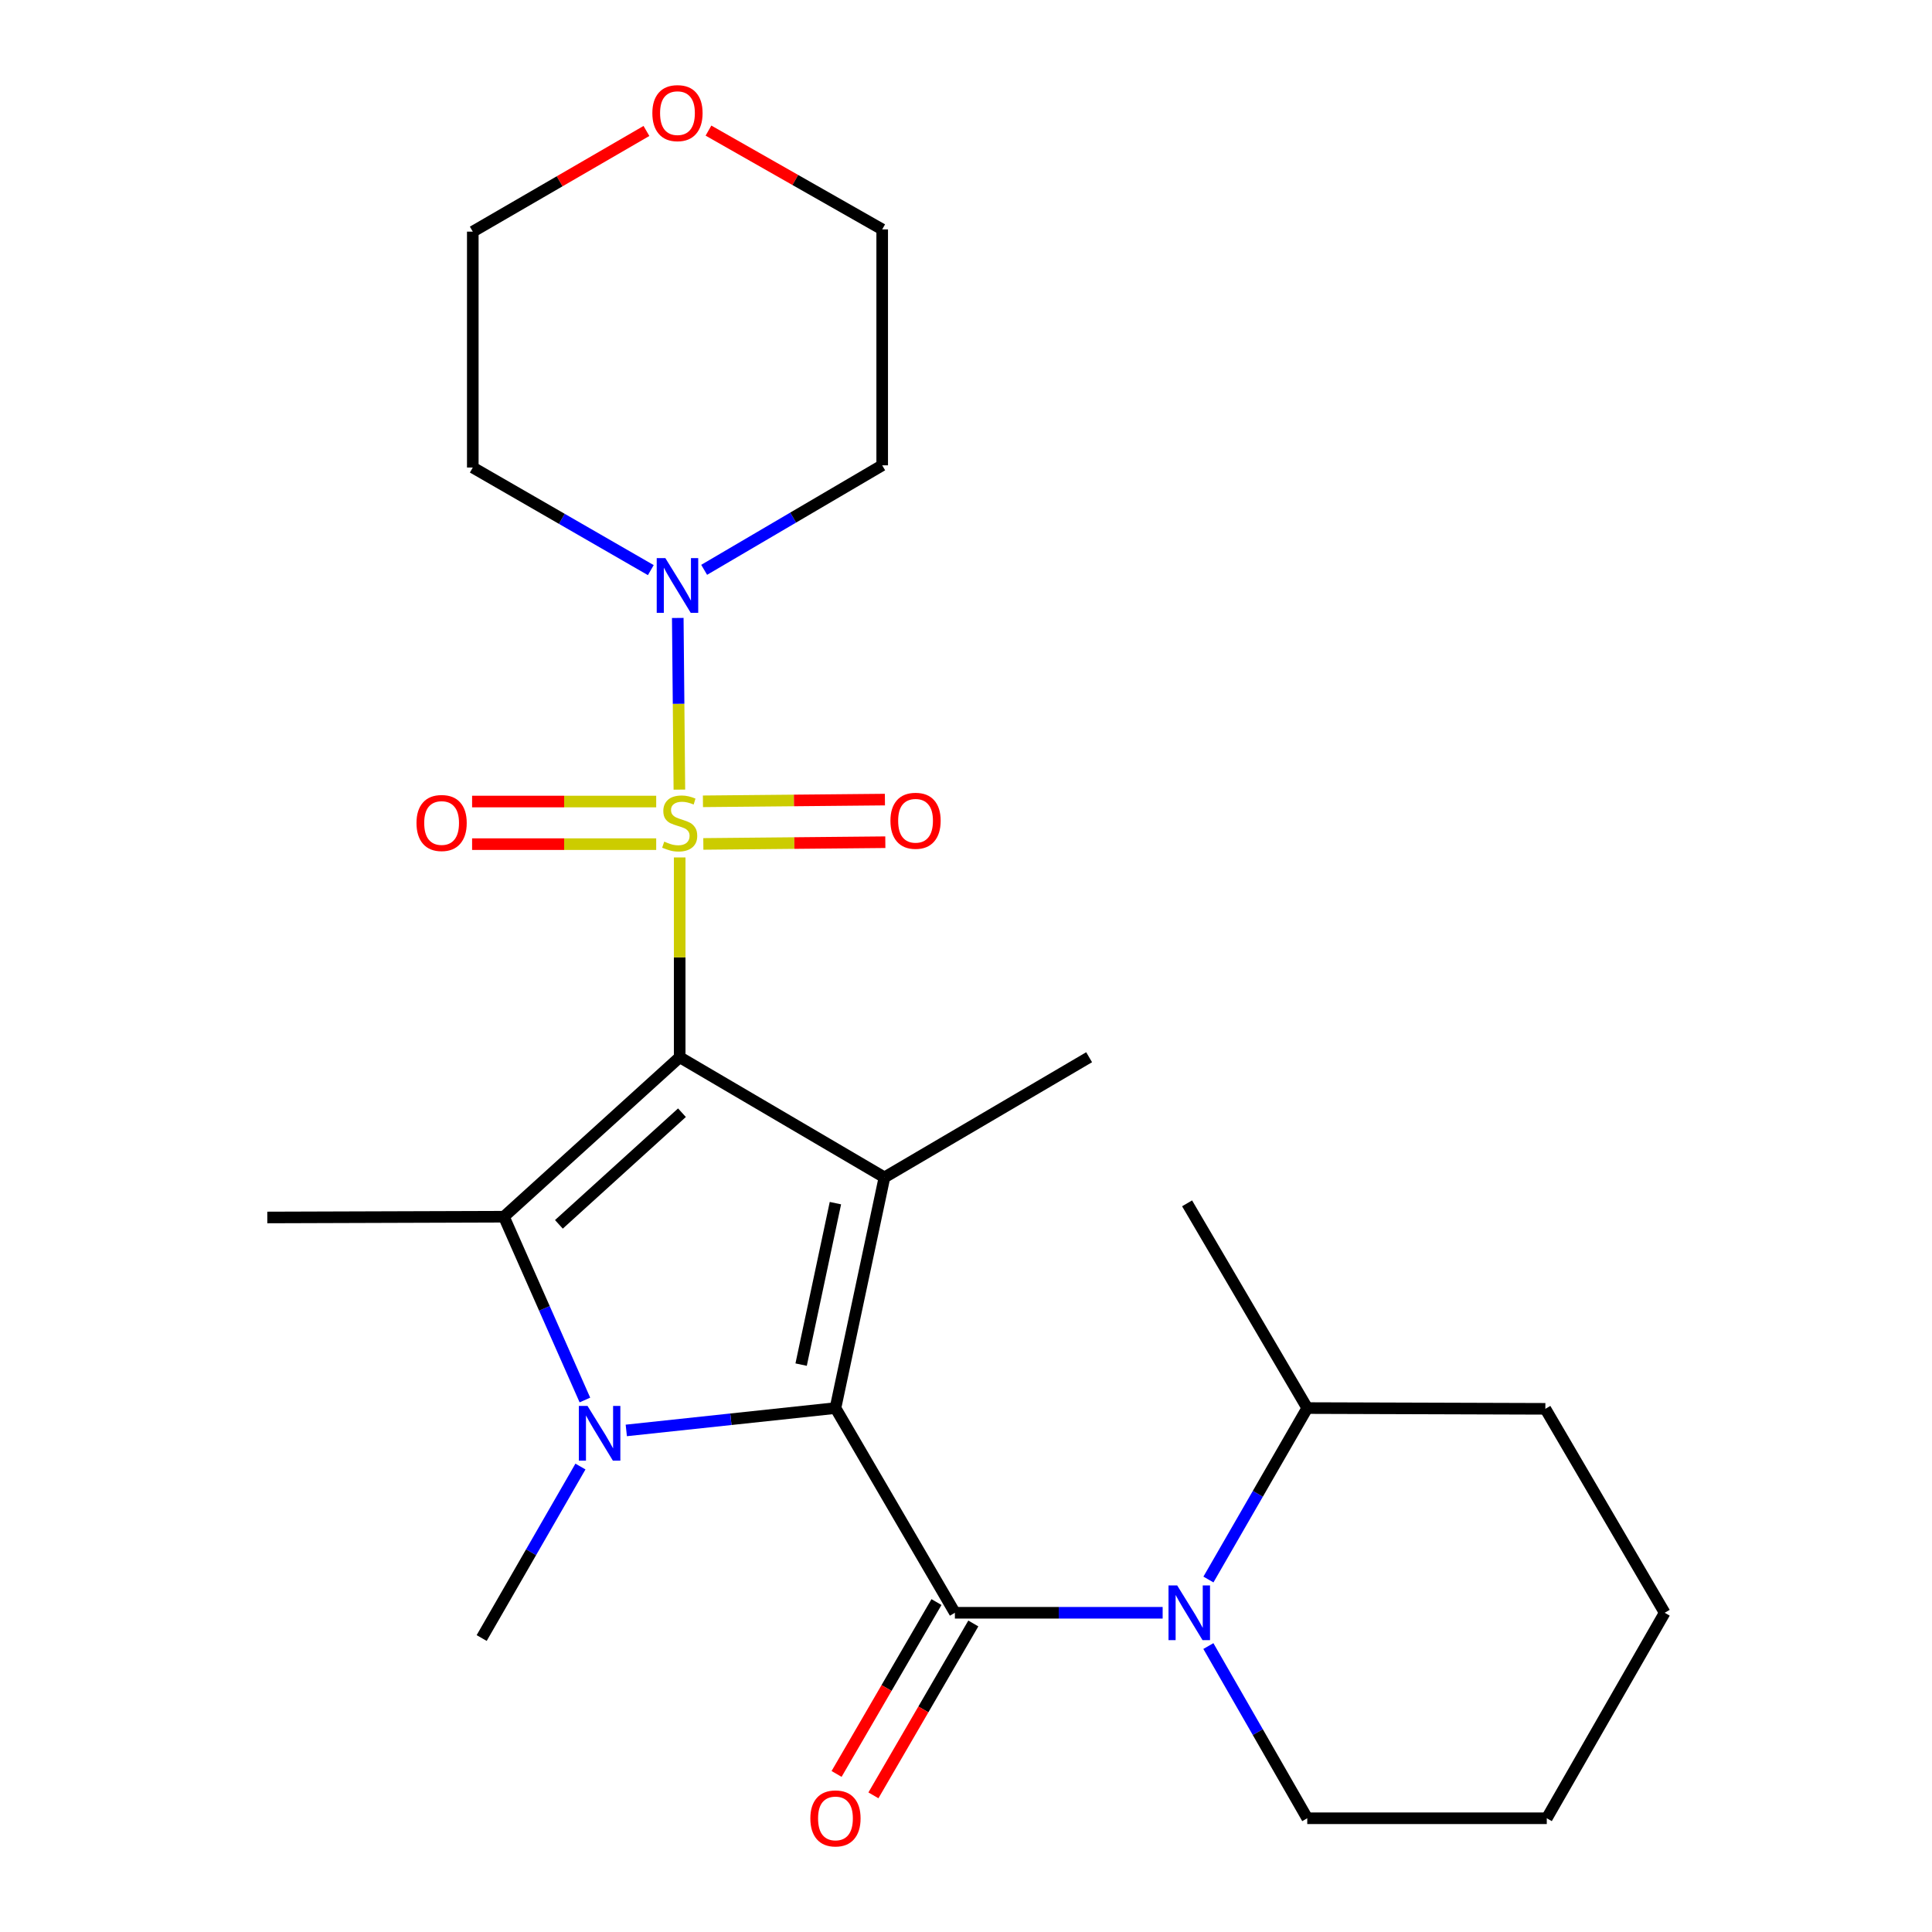 <?xml version='1.0' encoding='iso-8859-1'?>
<svg version='1.1' baseProfile='full'
              xmlns='http://www.w3.org/2000/svg'
                      xmlns:rdkit='http://www.rdkit.org/xml'
                      xmlns:xlink='http://www.w3.org/1999/xlink'
                  xml:space='preserve'
width='1000px' height='1000px' viewBox='0 0 1000 1000'>
<!-- END OF HEADER -->
<rect style='opacity:1.0;fill:#FFFFFF;stroke:none' width='1000' height='1000' x='0' y='0'> </rect>
<path class='bond-0' d='M 351.808,547.22 L 351.808,495.517' style='fill:none;fill-rule:evenodd;stroke:#000000;stroke-width:6px;stroke-linecap:butt;stroke-linejoin:miter;stroke-opacity:1' />
<path class='bond-0' d='M 351.808,495.517 L 351.808,443.813' style='fill:none;fill-rule:evenodd;stroke:#CCCC00;stroke-width:6px;stroke-linecap:butt;stroke-linejoin:miter;stroke-opacity:1' />
<path class='bond-2' d='M 351.808,547.22 L 457.787,609.418' style='fill:none;fill-rule:evenodd;stroke:#000000;stroke-width:6px;stroke-linecap:butt;stroke-linejoin:miter;stroke-opacity:1' />
<path class='bond-4' d='M 351.808,547.22 L 260.815,629.771' style='fill:none;fill-rule:evenodd;stroke:#000000;stroke-width:6px;stroke-linecap:butt;stroke-linejoin:miter;stroke-opacity:1' />
<path class='bond-4' d='M 352.979,575.938 L 289.284,633.724' style='fill:none;fill-rule:evenodd;stroke:#000000;stroke-width:6px;stroke-linecap:butt;stroke-linejoin:miter;stroke-opacity:1' />
<path class='bond-7' d='M 351.647,408.709 L 351.231,364.28' style='fill:none;fill-rule:evenodd;stroke:#CCCC00;stroke-width:6px;stroke-linecap:butt;stroke-linejoin:miter;stroke-opacity:1' />
<path class='bond-7' d='M 351.231,364.28 L 350.814,319.85' style='fill:none;fill-rule:evenodd;stroke:#0000FF;stroke-width:6px;stroke-linecap:butt;stroke-linejoin:miter;stroke-opacity:1' />
<path class='bond-8' d='M 339.648,414.872 L 292.001,414.872' style='fill:none;fill-rule:evenodd;stroke:#CCCC00;stroke-width:6px;stroke-linecap:butt;stroke-linejoin:miter;stroke-opacity:1' />
<path class='bond-8' d='M 292.001,414.872 L 244.354,414.872' style='fill:none;fill-rule:evenodd;stroke:#FF0000;stroke-width:6px;stroke-linecap:butt;stroke-linejoin:miter;stroke-opacity:1' />
<path class='bond-8' d='M 339.648,436.928 L 292.001,436.928' style='fill:none;fill-rule:evenodd;stroke:#CCCC00;stroke-width:6px;stroke-linecap:butt;stroke-linejoin:miter;stroke-opacity:1' />
<path class='bond-8' d='M 292.001,436.928 L 244.354,436.928' style='fill:none;fill-rule:evenodd;stroke:#FF0000;stroke-width:6px;stroke-linecap:butt;stroke-linejoin:miter;stroke-opacity:1' />
<path class='bond-9' d='M 364.045,436.813 L 411.144,436.369' style='fill:none;fill-rule:evenodd;stroke:#CCCC00;stroke-width:6px;stroke-linecap:butt;stroke-linejoin:miter;stroke-opacity:1' />
<path class='bond-9' d='M 411.144,436.369 L 458.243,435.925' style='fill:none;fill-rule:evenodd;stroke:#FF0000;stroke-width:6px;stroke-linecap:butt;stroke-linejoin:miter;stroke-opacity:1' />
<path class='bond-9' d='M 363.837,414.758 L 410.936,414.314' style='fill:none;fill-rule:evenodd;stroke:#CCCC00;stroke-width:6px;stroke-linecap:butt;stroke-linejoin:miter;stroke-opacity:1' />
<path class='bond-9' d='M 410.936,414.314 L 458.035,413.87' style='fill:none;fill-rule:evenodd;stroke:#FF0000;stroke-width:6px;stroke-linecap:butt;stroke-linejoin:miter;stroke-opacity:1' />
<path class='bond-1' d='M 432.435,728.814 L 457.787,609.418' style='fill:none;fill-rule:evenodd;stroke:#000000;stroke-width:6px;stroke-linecap:butt;stroke-linejoin:miter;stroke-opacity:1' />
<path class='bond-1' d='M 414.663,706.324 L 432.41,622.746' style='fill:none;fill-rule:evenodd;stroke:#000000;stroke-width:6px;stroke-linecap:butt;stroke-linejoin:miter;stroke-opacity:1' />
<path class='bond-5' d='M 432.435,728.814 L 494.253,834.769' style='fill:none;fill-rule:evenodd;stroke:#000000;stroke-width:6px;stroke-linecap:butt;stroke-linejoin:miter;stroke-opacity:1' />
<path class='bond-25' d='M 432.435,728.814 L 378.3,734.601' style='fill:none;fill-rule:evenodd;stroke:#000000;stroke-width:6px;stroke-linecap:butt;stroke-linejoin:miter;stroke-opacity:1' />
<path class='bond-25' d='M 378.3,734.601 L 324.165,740.388' style='fill:none;fill-rule:evenodd;stroke:#0000FF;stroke-width:6px;stroke-linecap:butt;stroke-linejoin:miter;stroke-opacity:1' />
<path class='bond-16' d='M 457.787,609.418 L 563.729,547.22' style='fill:none;fill-rule:evenodd;stroke:#000000;stroke-width:6px;stroke-linecap:butt;stroke-linejoin:miter;stroke-opacity:1' />
<path class='bond-3' d='M 302.743,724.64 L 281.779,677.206' style='fill:none;fill-rule:evenodd;stroke:#0000FF;stroke-width:6px;stroke-linecap:butt;stroke-linejoin:miter;stroke-opacity:1' />
<path class='bond-3' d='M 281.779,677.206 L 260.815,629.771' style='fill:none;fill-rule:evenodd;stroke:#000000;stroke-width:6px;stroke-linecap:butt;stroke-linejoin:miter;stroke-opacity:1' />
<path class='bond-13' d='M 300.438,759.082 L 274.874,803.462' style='fill:none;fill-rule:evenodd;stroke:#0000FF;stroke-width:6px;stroke-linecap:butt;stroke-linejoin:miter;stroke-opacity:1' />
<path class='bond-13' d='M 274.874,803.462 L 249.309,847.843' style='fill:none;fill-rule:evenodd;stroke:#000000;stroke-width:6px;stroke-linecap:butt;stroke-linejoin:miter;stroke-opacity:1' />
<path class='bond-17' d='M 260.815,629.771 L 138.356,630.163' style='fill:none;fill-rule:evenodd;stroke:#000000;stroke-width:6px;stroke-linecap:butt;stroke-linejoin:miter;stroke-opacity:1' />
<path class='bond-6' d='M 494.253,834.769 L 548.021,834.769' style='fill:none;fill-rule:evenodd;stroke:#000000;stroke-width:6px;stroke-linecap:butt;stroke-linejoin:miter;stroke-opacity:1' />
<path class='bond-6' d='M 548.021,834.769 L 601.788,834.769' style='fill:none;fill-rule:evenodd;stroke:#0000FF;stroke-width:6px;stroke-linecap:butt;stroke-linejoin:miter;stroke-opacity:1' />
<path class='bond-10' d='M 484.719,829.227 L 458.865,873.709' style='fill:none;fill-rule:evenodd;stroke:#000000;stroke-width:6px;stroke-linecap:butt;stroke-linejoin:miter;stroke-opacity:1' />
<path class='bond-10' d='M 458.865,873.709 L 433.011,918.19' style='fill:none;fill-rule:evenodd;stroke:#FF0000;stroke-width:6px;stroke-linecap:butt;stroke-linejoin:miter;stroke-opacity:1' />
<path class='bond-10' d='M 503.788,840.31 L 477.934,884.792' style='fill:none;fill-rule:evenodd;stroke:#000000;stroke-width:6px;stroke-linecap:butt;stroke-linejoin:miter;stroke-opacity:1' />
<path class='bond-10' d='M 477.934,884.792 L 452.08,929.274' style='fill:none;fill-rule:evenodd;stroke:#FF0000;stroke-width:6px;stroke-linecap:butt;stroke-linejoin:miter;stroke-opacity:1' />
<path class='bond-11' d='M 625.485,817.551 L 651.058,773.183' style='fill:none;fill-rule:evenodd;stroke:#0000FF;stroke-width:6px;stroke-linecap:butt;stroke-linejoin:miter;stroke-opacity:1' />
<path class='bond-11' d='M 651.058,773.183 L 676.632,728.814' style='fill:none;fill-rule:evenodd;stroke:#000000;stroke-width:6px;stroke-linecap:butt;stroke-linejoin:miter;stroke-opacity:1' />
<path class='bond-18' d='M 625.452,851.995 L 651.042,896.561' style='fill:none;fill-rule:evenodd;stroke:#0000FF;stroke-width:6px;stroke-linecap:butt;stroke-linejoin:miter;stroke-opacity:1' />
<path class='bond-18' d='M 651.042,896.561 L 676.632,941.128' style='fill:none;fill-rule:evenodd;stroke:#000000;stroke-width:6px;stroke-linecap:butt;stroke-linejoin:miter;stroke-opacity:1' />
<path class='bond-14' d='M 336.86,295.097 L 290.787,268.544' style='fill:none;fill-rule:evenodd;stroke:#0000FF;stroke-width:6px;stroke-linecap:butt;stroke-linejoin:miter;stroke-opacity:1' />
<path class='bond-14' d='M 290.787,268.544 L 244.714,241.99' style='fill:none;fill-rule:evenodd;stroke:#000000;stroke-width:6px;stroke-linecap:butt;stroke-linejoin:miter;stroke-opacity:1' />
<path class='bond-15' d='M 364.468,294.942 L 410.546,267.896' style='fill:none;fill-rule:evenodd;stroke:#0000FF;stroke-width:6px;stroke-linecap:butt;stroke-linejoin:miter;stroke-opacity:1' />
<path class='bond-15' d='M 410.546,267.896 L 456.623,240.851' style='fill:none;fill-rule:evenodd;stroke:#000000;stroke-width:6px;stroke-linecap:butt;stroke-linejoin:miter;stroke-opacity:1' />
<path class='bond-21' d='M 676.632,728.814 L 614.434,622.848' style='fill:none;fill-rule:evenodd;stroke:#000000;stroke-width:6px;stroke-linecap:butt;stroke-linejoin:miter;stroke-opacity:1' />
<path class='bond-22' d='M 676.632,728.814 L 799.875,729.207' style='fill:none;fill-rule:evenodd;stroke:#000000;stroke-width:6px;stroke-linecap:butt;stroke-linejoin:miter;stroke-opacity:1' />
<path class='bond-12' d='M 366.704,67.599 L 411.664,93.166' style='fill:none;fill-rule:evenodd;stroke:#FF0000;stroke-width:6px;stroke-linecap:butt;stroke-linejoin:miter;stroke-opacity:1' />
<path class='bond-12' d='M 411.664,93.166 L 456.623,118.734' style='fill:none;fill-rule:evenodd;stroke:#000000;stroke-width:6px;stroke-linecap:butt;stroke-linejoin:miter;stroke-opacity:1' />
<path class='bond-26' d='M 334.595,67.785 L 289.655,93.842' style='fill:none;fill-rule:evenodd;stroke:#FF0000;stroke-width:6px;stroke-linecap:butt;stroke-linejoin:miter;stroke-opacity:1' />
<path class='bond-26' d='M 289.655,93.842 L 244.714,119.898' style='fill:none;fill-rule:evenodd;stroke:#000000;stroke-width:6px;stroke-linecap:butt;stroke-linejoin:miter;stroke-opacity:1' />
<path class='bond-20' d='M 244.714,241.99 L 244.714,119.898' style='fill:none;fill-rule:evenodd;stroke:#000000;stroke-width:6px;stroke-linecap:butt;stroke-linejoin:miter;stroke-opacity:1' />
<path class='bond-19' d='M 456.623,240.851 L 456.623,118.734' style='fill:none;fill-rule:evenodd;stroke:#000000;stroke-width:6px;stroke-linecap:butt;stroke-linejoin:miter;stroke-opacity:1' />
<path class='bond-23' d='M 676.632,941.128 L 800.611,941.128' style='fill:none;fill-rule:evenodd;stroke:#000000;stroke-width:6px;stroke-linecap:butt;stroke-linejoin:miter;stroke-opacity:1' />
<path class='bond-27' d='M 799.875,729.207 L 861.644,834.769' style='fill:none;fill-rule:evenodd;stroke:#000000;stroke-width:6px;stroke-linecap:butt;stroke-linejoin:miter;stroke-opacity:1' />
<path class='bond-24' d='M 800.611,941.128 L 861.644,834.769' style='fill:none;fill-rule:evenodd;stroke:#000000;stroke-width:6px;stroke-linecap:butt;stroke-linejoin:miter;stroke-opacity:1' />
<path  class='atom-1' d='M 343.808 435.62
Q 344.128 435.74, 345.448 436.3
Q 346.768 436.86, 348.208 437.22
Q 349.688 437.54, 351.128 437.54
Q 353.808 437.54, 355.368 436.26
Q 356.928 434.94, 356.928 432.66
Q 356.928 431.1, 356.128 430.14
Q 355.368 429.18, 354.168 428.66
Q 352.968 428.14, 350.968 427.54
Q 348.448 426.78, 346.928 426.06
Q 345.448 425.34, 344.368 423.82
Q 343.328 422.3, 343.328 419.74
Q 343.328 416.18, 345.728 413.98
Q 348.168 411.78, 352.968 411.78
Q 356.248 411.78, 359.968 413.34
L 359.048 416.42
Q 355.648 415.02, 353.088 415.02
Q 350.328 415.02, 348.808 416.18
Q 347.288 417.3, 347.328 419.26
Q 347.328 420.78, 348.088 421.7
Q 348.888 422.62, 350.008 423.14
Q 351.168 423.66, 353.088 424.26
Q 355.648 425.06, 357.168 425.86
Q 358.688 426.66, 359.768 428.3
Q 360.888 429.9, 360.888 432.66
Q 360.888 436.58, 358.248 438.7
Q 355.648 440.78, 351.288 440.78
Q 348.768 440.78, 346.848 440.22
Q 344.968 439.7, 342.728 438.78
L 343.808 435.62
' fill='#CCCC00'/>
<path  class='atom-4' d='M 304.095 727.704
L 313.375 742.704
Q 314.295 744.184, 315.775 746.864
Q 317.255 749.544, 317.335 749.704
L 317.335 727.704
L 321.095 727.704
L 321.095 756.024
L 317.215 756.024
L 307.255 739.624
Q 306.095 737.704, 304.855 735.504
Q 303.655 733.304, 303.295 732.624
L 303.295 756.024
L 299.615 756.024
L 299.615 727.704
L 304.095 727.704
' fill='#0000FF'/>
<path  class='atom-7' d='M 609.301 820.609
L 618.581 835.609
Q 619.501 837.089, 620.981 839.769
Q 622.461 842.449, 622.541 842.609
L 622.541 820.609
L 626.301 820.609
L 626.301 848.929
L 622.421 848.929
L 612.461 832.529
Q 611.301 830.609, 610.061 828.409
Q 608.861 826.209, 608.501 825.529
L 608.501 848.929
L 604.821 848.929
L 604.821 820.609
L 609.301 820.609
' fill='#0000FF'/>
<path  class='atom-8' d='M 344.397 288.889
L 353.677 303.889
Q 354.597 305.369, 356.077 308.049
Q 357.557 310.729, 357.637 310.889
L 357.637 288.889
L 361.397 288.889
L 361.397 317.209
L 357.517 317.209
L 347.557 300.809
Q 346.397 298.889, 345.157 296.689
Q 343.957 294.489, 343.597 293.809
L 343.597 317.209
L 339.917 317.209
L 339.917 288.889
L 344.397 288.889
' fill='#0000FF'/>
<path  class='atom-9' d='M 215.577 425.98
Q 215.577 419.18, 218.937 415.38
Q 222.297 411.58, 228.577 411.58
Q 234.857 411.58, 238.217 415.38
Q 241.577 419.18, 241.577 425.98
Q 241.577 432.86, 238.177 436.78
Q 234.777 440.66, 228.577 440.66
Q 222.337 440.66, 218.937 436.78
Q 215.577 432.9, 215.577 425.98
M 228.577 437.46
Q 232.897 437.46, 235.217 434.58
Q 237.577 431.66, 237.577 425.98
Q 237.577 420.42, 235.217 417.62
Q 232.897 414.78, 228.577 414.78
Q 224.257 414.78, 221.897 417.58
Q 219.577 420.38, 219.577 425.98
Q 219.577 431.7, 221.897 434.58
Q 224.257 437.46, 228.577 437.46
' fill='#FF0000'/>
<path  class='atom-10' d='M 460.888 424.828
Q 460.888 418.028, 464.248 414.228
Q 467.608 410.428, 473.888 410.428
Q 480.168 410.428, 483.528 414.228
Q 486.888 418.028, 486.888 424.828
Q 486.888 431.708, 483.488 435.628
Q 480.088 439.508, 473.888 439.508
Q 467.648 439.508, 464.248 435.628
Q 460.888 431.748, 460.888 424.828
M 473.888 436.308
Q 478.208 436.308, 480.528 433.428
Q 482.888 430.508, 482.888 424.828
Q 482.888 419.268, 480.528 416.468
Q 478.208 413.628, 473.888 413.628
Q 469.568 413.628, 467.208 416.428
Q 464.888 419.228, 464.888 424.828
Q 464.888 430.548, 467.208 433.428
Q 469.568 436.308, 473.888 436.308
' fill='#FF0000'/>
<path  class='atom-11' d='M 419.435 941.208
Q 419.435 934.408, 422.795 930.608
Q 426.155 926.808, 432.435 926.808
Q 438.715 926.808, 442.075 930.608
Q 445.435 934.408, 445.435 941.208
Q 445.435 948.088, 442.035 952.008
Q 438.635 955.888, 432.435 955.888
Q 426.195 955.888, 422.795 952.008
Q 419.435 948.128, 419.435 941.208
M 432.435 952.688
Q 436.755 952.688, 439.075 949.808
Q 441.435 946.888, 441.435 941.208
Q 441.435 935.648, 439.075 932.848
Q 436.755 930.008, 432.435 930.008
Q 428.115 930.008, 425.755 932.808
Q 423.435 935.608, 423.435 941.208
Q 423.435 946.928, 425.755 949.808
Q 428.115 952.688, 432.435 952.688
' fill='#FF0000'/>
<path  class='atom-13' d='M 337.657 58.552
Q 337.657 51.752, 341.017 47.952
Q 344.377 44.152, 350.657 44.152
Q 356.937 44.152, 360.297 47.952
Q 363.657 51.752, 363.657 58.552
Q 363.657 65.432, 360.257 69.352
Q 356.857 73.232, 350.657 73.232
Q 344.417 73.232, 341.017 69.352
Q 337.657 65.472, 337.657 58.552
M 350.657 70.032
Q 354.977 70.032, 357.297 67.152
Q 359.657 64.232, 359.657 58.552
Q 359.657 52.992, 357.297 50.192
Q 354.977 47.352, 350.657 47.352
Q 346.337 47.352, 343.977 50.152
Q 341.657 52.952, 341.657 58.552
Q 341.657 64.272, 343.977 67.152
Q 346.337 70.032, 350.657 70.032
' fill='#FF0000'/>
</svg>
